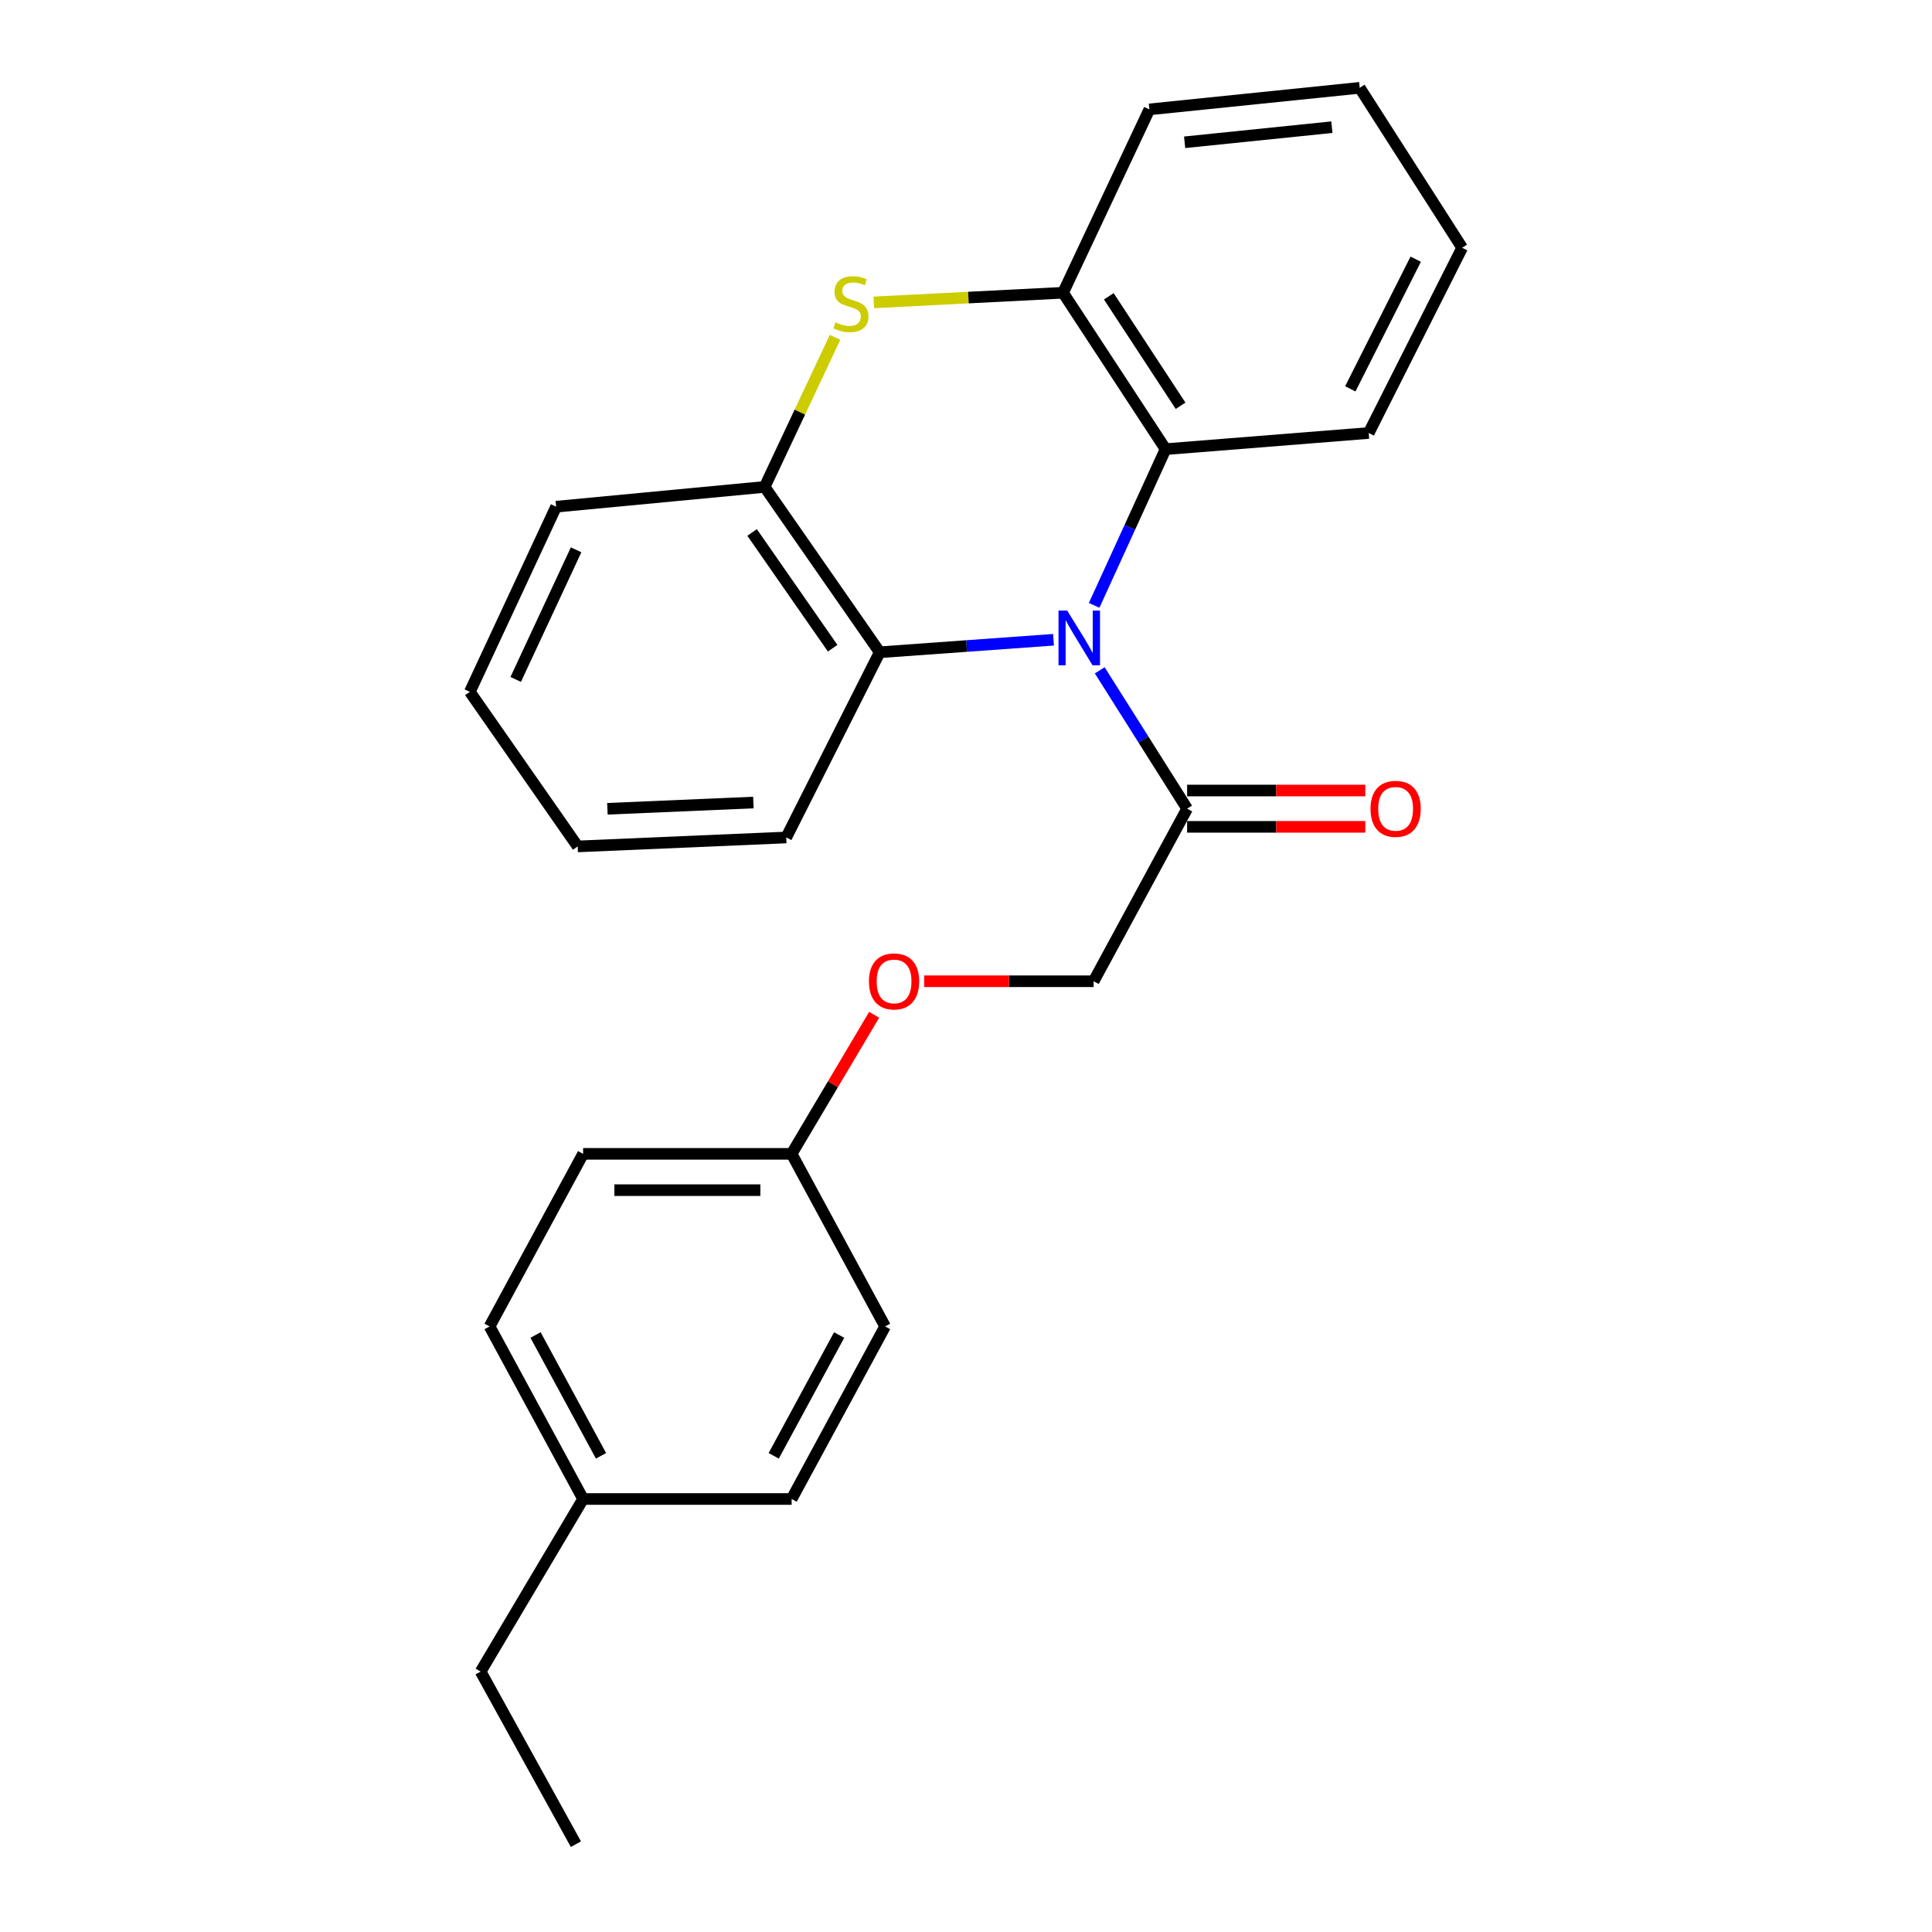 <?xml version='1.0' encoding='iso-8859-1'?>
<svg version='1.1' baseProfile='full'
              xmlns='http://www.w3.org/2000/svg'
                      xmlns:rdkit='http://www.rdkit.org/xml'
                      xmlns:xlink='http://www.w3.org/1999/xlink'
                  xml:space='preserve'
width='1000px' height='1000px' viewBox='0 0 1000 1000'>
<!-- END OF HEADER -->
<rect style='opacity:1.0;fill:#FFFFFF;stroke:none' width='1000' height='1000' x='0' y='0'> </rect>
<path class='bond-1' d='M 566.328,313.337 L 584.812,272.911' style='fill:none;fill-rule:evenodd;stroke:#0000FF;stroke-width:6px;stroke-linecap:butt;stroke-linejoin:miter;stroke-opacity:1' />
<path class='bond-1' d='M 584.812,272.911 L 603.296,232.485' style='fill:none;fill-rule:evenodd;stroke:#000000;stroke-width:6px;stroke-linecap:butt;stroke-linejoin:miter;stroke-opacity:1' />
<path class='bond-2' d='M 545.296,331.141 L 500.318,334.375' style='fill:none;fill-rule:evenodd;stroke:#0000FF;stroke-width:6px;stroke-linecap:butt;stroke-linejoin:miter;stroke-opacity:1' />
<path class='bond-2' d='M 500.318,334.375 L 455.339,337.609' style='fill:none;fill-rule:evenodd;stroke:#000000;stroke-width:6px;stroke-linecap:butt;stroke-linejoin:miter;stroke-opacity:1' />
<path class='bond-3' d='M 569.219,346.956 L 591.835,382.765' style='fill:none;fill-rule:evenodd;stroke:#0000FF;stroke-width:6px;stroke-linecap:butt;stroke-linejoin:miter;stroke-opacity:1' />
<path class='bond-3' d='M 591.835,382.765 L 614.451,418.575' style='fill:none;fill-rule:evenodd;stroke:#000000;stroke-width:6px;stroke-linecap:butt;stroke-linejoin:miter;stroke-opacity:1' />
<path class='bond-0' d='M 432.209,174.619 L 413.997,213.323' style='fill:none;fill-rule:evenodd;stroke:#CCCC00;stroke-width:6px;stroke-linecap:butt;stroke-linejoin:miter;stroke-opacity:1' />
<path class='bond-0' d='M 413.997,213.323 L 395.785,252.026' style='fill:none;fill-rule:evenodd;stroke:#000000;stroke-width:6px;stroke-linecap:butt;stroke-linejoin:miter;stroke-opacity:1' />
<path class='bond-25' d='M 452.274,156.515 L 501.256,154.022' style='fill:none;fill-rule:evenodd;stroke:#CCCC00;stroke-width:6px;stroke-linecap:butt;stroke-linejoin:miter;stroke-opacity:1' />
<path class='bond-25' d='M 501.256,154.022 L 550.238,151.529' style='fill:none;fill-rule:evenodd;stroke:#000000;stroke-width:6px;stroke-linecap:butt;stroke-linejoin:miter;stroke-opacity:1' />
<path class='bond-4' d='M 603.296,232.485 L 550.238,151.529' style='fill:none;fill-rule:evenodd;stroke:#000000;stroke-width:6px;stroke-linecap:butt;stroke-linejoin:miter;stroke-opacity:1' />
<path class='bond-4' d='M 611.062,210.036 L 573.921,153.367' style='fill:none;fill-rule:evenodd;stroke:#000000;stroke-width:6px;stroke-linecap:butt;stroke-linejoin:miter;stroke-opacity:1' />
<path class='bond-16' d='M 603.296,232.485 L 708.441,224.118' style='fill:none;fill-rule:evenodd;stroke:#000000;stroke-width:6px;stroke-linecap:butt;stroke-linejoin:miter;stroke-opacity:1' />
<path class='bond-5' d='M 455.339,337.609 L 395.785,252.026' style='fill:none;fill-rule:evenodd;stroke:#000000;stroke-width:6px;stroke-linecap:butt;stroke-linejoin:miter;stroke-opacity:1' />
<path class='bond-5' d='M 430.975,335.51 L 389.286,275.602' style='fill:none;fill-rule:evenodd;stroke:#000000;stroke-width:6px;stroke-linecap:butt;stroke-linejoin:miter;stroke-opacity:1' />
<path class='bond-15' d='M 455.339,337.609 L 406.95,433.479' style='fill:none;fill-rule:evenodd;stroke:#000000;stroke-width:6px;stroke-linecap:butt;stroke-linejoin:miter;stroke-opacity:1' />
<path class='bond-6' d='M 614.451,418.575 L 566.062,507.896' style='fill:none;fill-rule:evenodd;stroke:#000000;stroke-width:6px;stroke-linecap:butt;stroke-linejoin:miter;stroke-opacity:1' />
<path class='bond-7' d='M 614.451,427.975 L 660.564,427.975' style='fill:none;fill-rule:evenodd;stroke:#000000;stroke-width:6px;stroke-linecap:butt;stroke-linejoin:miter;stroke-opacity:1' />
<path class='bond-7' d='M 660.564,427.975 L 706.676,427.975' style='fill:none;fill-rule:evenodd;stroke:#FF0000;stroke-width:6px;stroke-linecap:butt;stroke-linejoin:miter;stroke-opacity:1' />
<path class='bond-7' d='M 614.451,409.174 L 660.564,409.174' style='fill:none;fill-rule:evenodd;stroke:#000000;stroke-width:6px;stroke-linecap:butt;stroke-linejoin:miter;stroke-opacity:1' />
<path class='bond-7' d='M 660.564,409.174 L 706.676,409.174' style='fill:none;fill-rule:evenodd;stroke:#FF0000;stroke-width:6px;stroke-linecap:butt;stroke-linejoin:miter;stroke-opacity:1' />
<path class='bond-17' d='M 550.238,151.529 L 594.92,56.62' style='fill:none;fill-rule:evenodd;stroke:#000000;stroke-width:6px;stroke-linecap:butt;stroke-linejoin:miter;stroke-opacity:1' />
<path class='bond-18' d='M 395.785,252.026 L 287.851,262.262' style='fill:none;fill-rule:evenodd;stroke:#000000;stroke-width:6px;stroke-linecap:butt;stroke-linejoin:miter;stroke-opacity:1' />
<path class='bond-8' d='M 566.062,507.896 L 522.205,507.896' style='fill:none;fill-rule:evenodd;stroke:#000000;stroke-width:6px;stroke-linecap:butt;stroke-linejoin:miter;stroke-opacity:1' />
<path class='bond-8' d='M 522.205,507.896 L 478.348,507.896' style='fill:none;fill-rule:evenodd;stroke:#FF0000;stroke-width:6px;stroke-linecap:butt;stroke-linejoin:miter;stroke-opacity:1' />
<path class='bond-9' d='M 452.464,525.253 L 431.107,561.241' style='fill:none;fill-rule:evenodd;stroke:#FF0000;stroke-width:6px;stroke-linecap:butt;stroke-linejoin:miter;stroke-opacity:1' />
<path class='bond-9' d='M 431.107,561.241 L 409.749,597.228' style='fill:none;fill-rule:evenodd;stroke:#000000;stroke-width:6px;stroke-linecap:butt;stroke-linejoin:miter;stroke-opacity:1' />
<path class='bond-11' d='M 409.749,597.228 L 458.128,686.56' style='fill:none;fill-rule:evenodd;stroke:#000000;stroke-width:6px;stroke-linecap:butt;stroke-linejoin:miter;stroke-opacity:1' />
<path class='bond-12' d='M 409.749,597.228 L 301.815,597.228' style='fill:none;fill-rule:evenodd;stroke:#000000;stroke-width:6px;stroke-linecap:butt;stroke-linejoin:miter;stroke-opacity:1' />
<path class='bond-12' d='M 393.559,616.028 L 318.005,616.028' style='fill:none;fill-rule:evenodd;stroke:#000000;stroke-width:6px;stroke-linecap:butt;stroke-linejoin:miter;stroke-opacity:1' />
<path class='bond-10' d='M 301.815,775.882 L 253.405,686.56' style='fill:none;fill-rule:evenodd;stroke:#000000;stroke-width:6px;stroke-linecap:butt;stroke-linejoin:miter;stroke-opacity:1' />
<path class='bond-10' d='M 311.082,753.525 L 277.195,691' style='fill:none;fill-rule:evenodd;stroke:#000000;stroke-width:6px;stroke-linecap:butt;stroke-linejoin:miter;stroke-opacity:1' />
<path class='bond-19' d='M 301.815,775.882 L 248.768,865.213' style='fill:none;fill-rule:evenodd;stroke:#000000;stroke-width:6px;stroke-linecap:butt;stroke-linejoin:miter;stroke-opacity:1' />
<path class='bond-28' d='M 301.815,775.882 L 409.749,775.882' style='fill:none;fill-rule:evenodd;stroke:#000000;stroke-width:6px;stroke-linecap:butt;stroke-linejoin:miter;stroke-opacity:1' />
<path class='bond-14' d='M 458.128,686.56 L 409.749,775.882' style='fill:none;fill-rule:evenodd;stroke:#000000;stroke-width:6px;stroke-linecap:butt;stroke-linejoin:miter;stroke-opacity:1' />
<path class='bond-14' d='M 434.34,691.005 L 400.475,753.53' style='fill:none;fill-rule:evenodd;stroke:#000000;stroke-width:6px;stroke-linecap:butt;stroke-linejoin:miter;stroke-opacity:1' />
<path class='bond-13' d='M 301.815,597.228 L 253.405,686.56' style='fill:none;fill-rule:evenodd;stroke:#000000;stroke-width:6px;stroke-linecap:butt;stroke-linejoin:miter;stroke-opacity:1' />
<path class='bond-21' d='M 406.95,433.479 L 299.006,438.106' style='fill:none;fill-rule:evenodd;stroke:#000000;stroke-width:6px;stroke-linecap:butt;stroke-linejoin:miter;stroke-opacity:1' />
<path class='bond-21' d='M 389.953,415.39 L 314.392,418.629' style='fill:none;fill-rule:evenodd;stroke:#000000;stroke-width:6px;stroke-linecap:butt;stroke-linejoin:miter;stroke-opacity:1' />
<path class='bond-20' d='M 708.441,224.118 L 756.81,128.248' style='fill:none;fill-rule:evenodd;stroke:#000000;stroke-width:6px;stroke-linecap:butt;stroke-linejoin:miter;stroke-opacity:1' />
<path class='bond-20' d='M 698.912,201.27 L 732.77,134.16' style='fill:none;fill-rule:evenodd;stroke:#000000;stroke-width:6px;stroke-linecap:butt;stroke-linejoin:miter;stroke-opacity:1' />
<path class='bond-27' d='M 594.92,56.62 L 703.783,45.455' style='fill:none;fill-rule:evenodd;stroke:#000000;stroke-width:6px;stroke-linecap:butt;stroke-linejoin:miter;stroke-opacity:1' />
<path class='bond-27' d='M 613.167,73.647 L 689.372,65.831' style='fill:none;fill-rule:evenodd;stroke:#000000;stroke-width:6px;stroke-linecap:butt;stroke-linejoin:miter;stroke-opacity:1' />
<path class='bond-26' d='M 287.851,262.262 L 243.19,358.101' style='fill:none;fill-rule:evenodd;stroke:#000000;stroke-width:6px;stroke-linecap:butt;stroke-linejoin:miter;stroke-opacity:1' />
<path class='bond-26' d='M 298.193,284.579 L 266.93,351.666' style='fill:none;fill-rule:evenodd;stroke:#000000;stroke-width:6px;stroke-linecap:butt;stroke-linejoin:miter;stroke-opacity:1' />
<path class='bond-24' d='M 248.768,865.213 L 298.087,954.545' style='fill:none;fill-rule:evenodd;stroke:#000000;stroke-width:6px;stroke-linecap:butt;stroke-linejoin:miter;stroke-opacity:1' />
<path class='bond-23' d='M 756.81,128.248 L 703.783,45.455' style='fill:none;fill-rule:evenodd;stroke:#000000;stroke-width:6px;stroke-linecap:butt;stroke-linejoin:miter;stroke-opacity:1' />
<path class='bond-22' d='M 299.006,438.106 L 243.19,358.101' style='fill:none;fill-rule:evenodd;stroke:#000000;stroke-width:6px;stroke-linecap:butt;stroke-linejoin:miter;stroke-opacity:1' />
<path  class='atom-0' d='M 552.365 316.023
L 561.645 331.023
Q 562.565 332.503, 564.045 335.183
Q 565.525 337.863, 565.605 338.023
L 565.605 316.023
L 569.365 316.023
L 569.365 344.343
L 565.485 344.343
L 555.525 327.943
Q 554.365 326.023, 553.125 323.823
Q 551.925 321.623, 551.565 320.943
L 551.565 344.343
L 547.885 344.343
L 547.885 316.023
L 552.365 316.023
' fill='#0000FF'/>
<path  class='atom-1' d='M 432.445 166.837
Q 432.765 166.957, 434.085 167.517
Q 435.405 168.077, 436.845 168.437
Q 438.325 168.757, 439.765 168.757
Q 442.445 168.757, 444.005 167.477
Q 445.565 166.157, 445.565 163.877
Q 445.565 162.317, 444.765 161.357
Q 444.005 160.397, 442.805 159.877
Q 441.605 159.357, 439.605 158.757
Q 437.085 157.997, 435.565 157.277
Q 434.085 156.557, 433.005 155.037
Q 431.965 153.517, 431.965 150.957
Q 431.965 147.397, 434.365 145.197
Q 436.805 142.997, 441.605 142.997
Q 444.885 142.997, 448.605 144.557
L 447.685 147.637
Q 444.285 146.237, 441.725 146.237
Q 438.965 146.237, 437.445 147.397
Q 435.925 148.517, 435.965 150.477
Q 435.965 151.997, 436.725 152.917
Q 437.525 153.837, 438.645 154.357
Q 439.805 154.877, 441.725 155.477
Q 444.285 156.277, 445.805 157.077
Q 447.325 157.877, 448.405 159.517
Q 449.525 161.117, 449.525 163.877
Q 449.525 167.797, 446.885 169.917
Q 444.285 171.997, 439.925 171.997
Q 437.405 171.997, 435.485 171.437
Q 433.605 170.917, 431.365 169.997
L 432.445 166.837
' fill='#CCCC00'/>
<path  class='atom-8' d='M 709.374 418.655
Q 709.374 411.855, 712.734 408.055
Q 716.094 404.255, 722.374 404.255
Q 728.654 404.255, 732.014 408.055
Q 735.374 411.855, 735.374 418.655
Q 735.374 425.535, 731.974 429.455
Q 728.574 433.335, 722.374 433.335
Q 716.134 433.335, 712.734 429.455
Q 709.374 425.575, 709.374 418.655
M 722.374 430.135
Q 726.694 430.135, 729.014 427.255
Q 731.374 424.335, 731.374 418.655
Q 731.374 413.095, 729.014 410.295
Q 726.694 407.455, 722.374 407.455
Q 718.054 407.455, 715.694 410.255
Q 713.374 413.055, 713.374 418.655
Q 713.374 424.375, 715.694 427.255
Q 718.054 430.135, 722.374 430.135
' fill='#FF0000'/>
<path  class='atom-9' d='M 449.765 507.976
Q 449.765 501.176, 453.125 497.376
Q 456.485 493.576, 462.765 493.576
Q 469.045 493.576, 472.405 497.376
Q 475.765 501.176, 475.765 507.976
Q 475.765 514.856, 472.365 518.776
Q 468.965 522.656, 462.765 522.656
Q 456.525 522.656, 453.125 518.776
Q 449.765 514.896, 449.765 507.976
M 462.765 519.456
Q 467.085 519.456, 469.405 516.576
Q 471.765 513.656, 471.765 507.976
Q 471.765 502.416, 469.405 499.616
Q 467.085 496.776, 462.765 496.776
Q 458.445 496.776, 456.085 499.576
Q 453.765 502.376, 453.765 507.976
Q 453.765 513.696, 456.085 516.576
Q 458.445 519.456, 462.765 519.456
' fill='#FF0000'/>
</svg>
